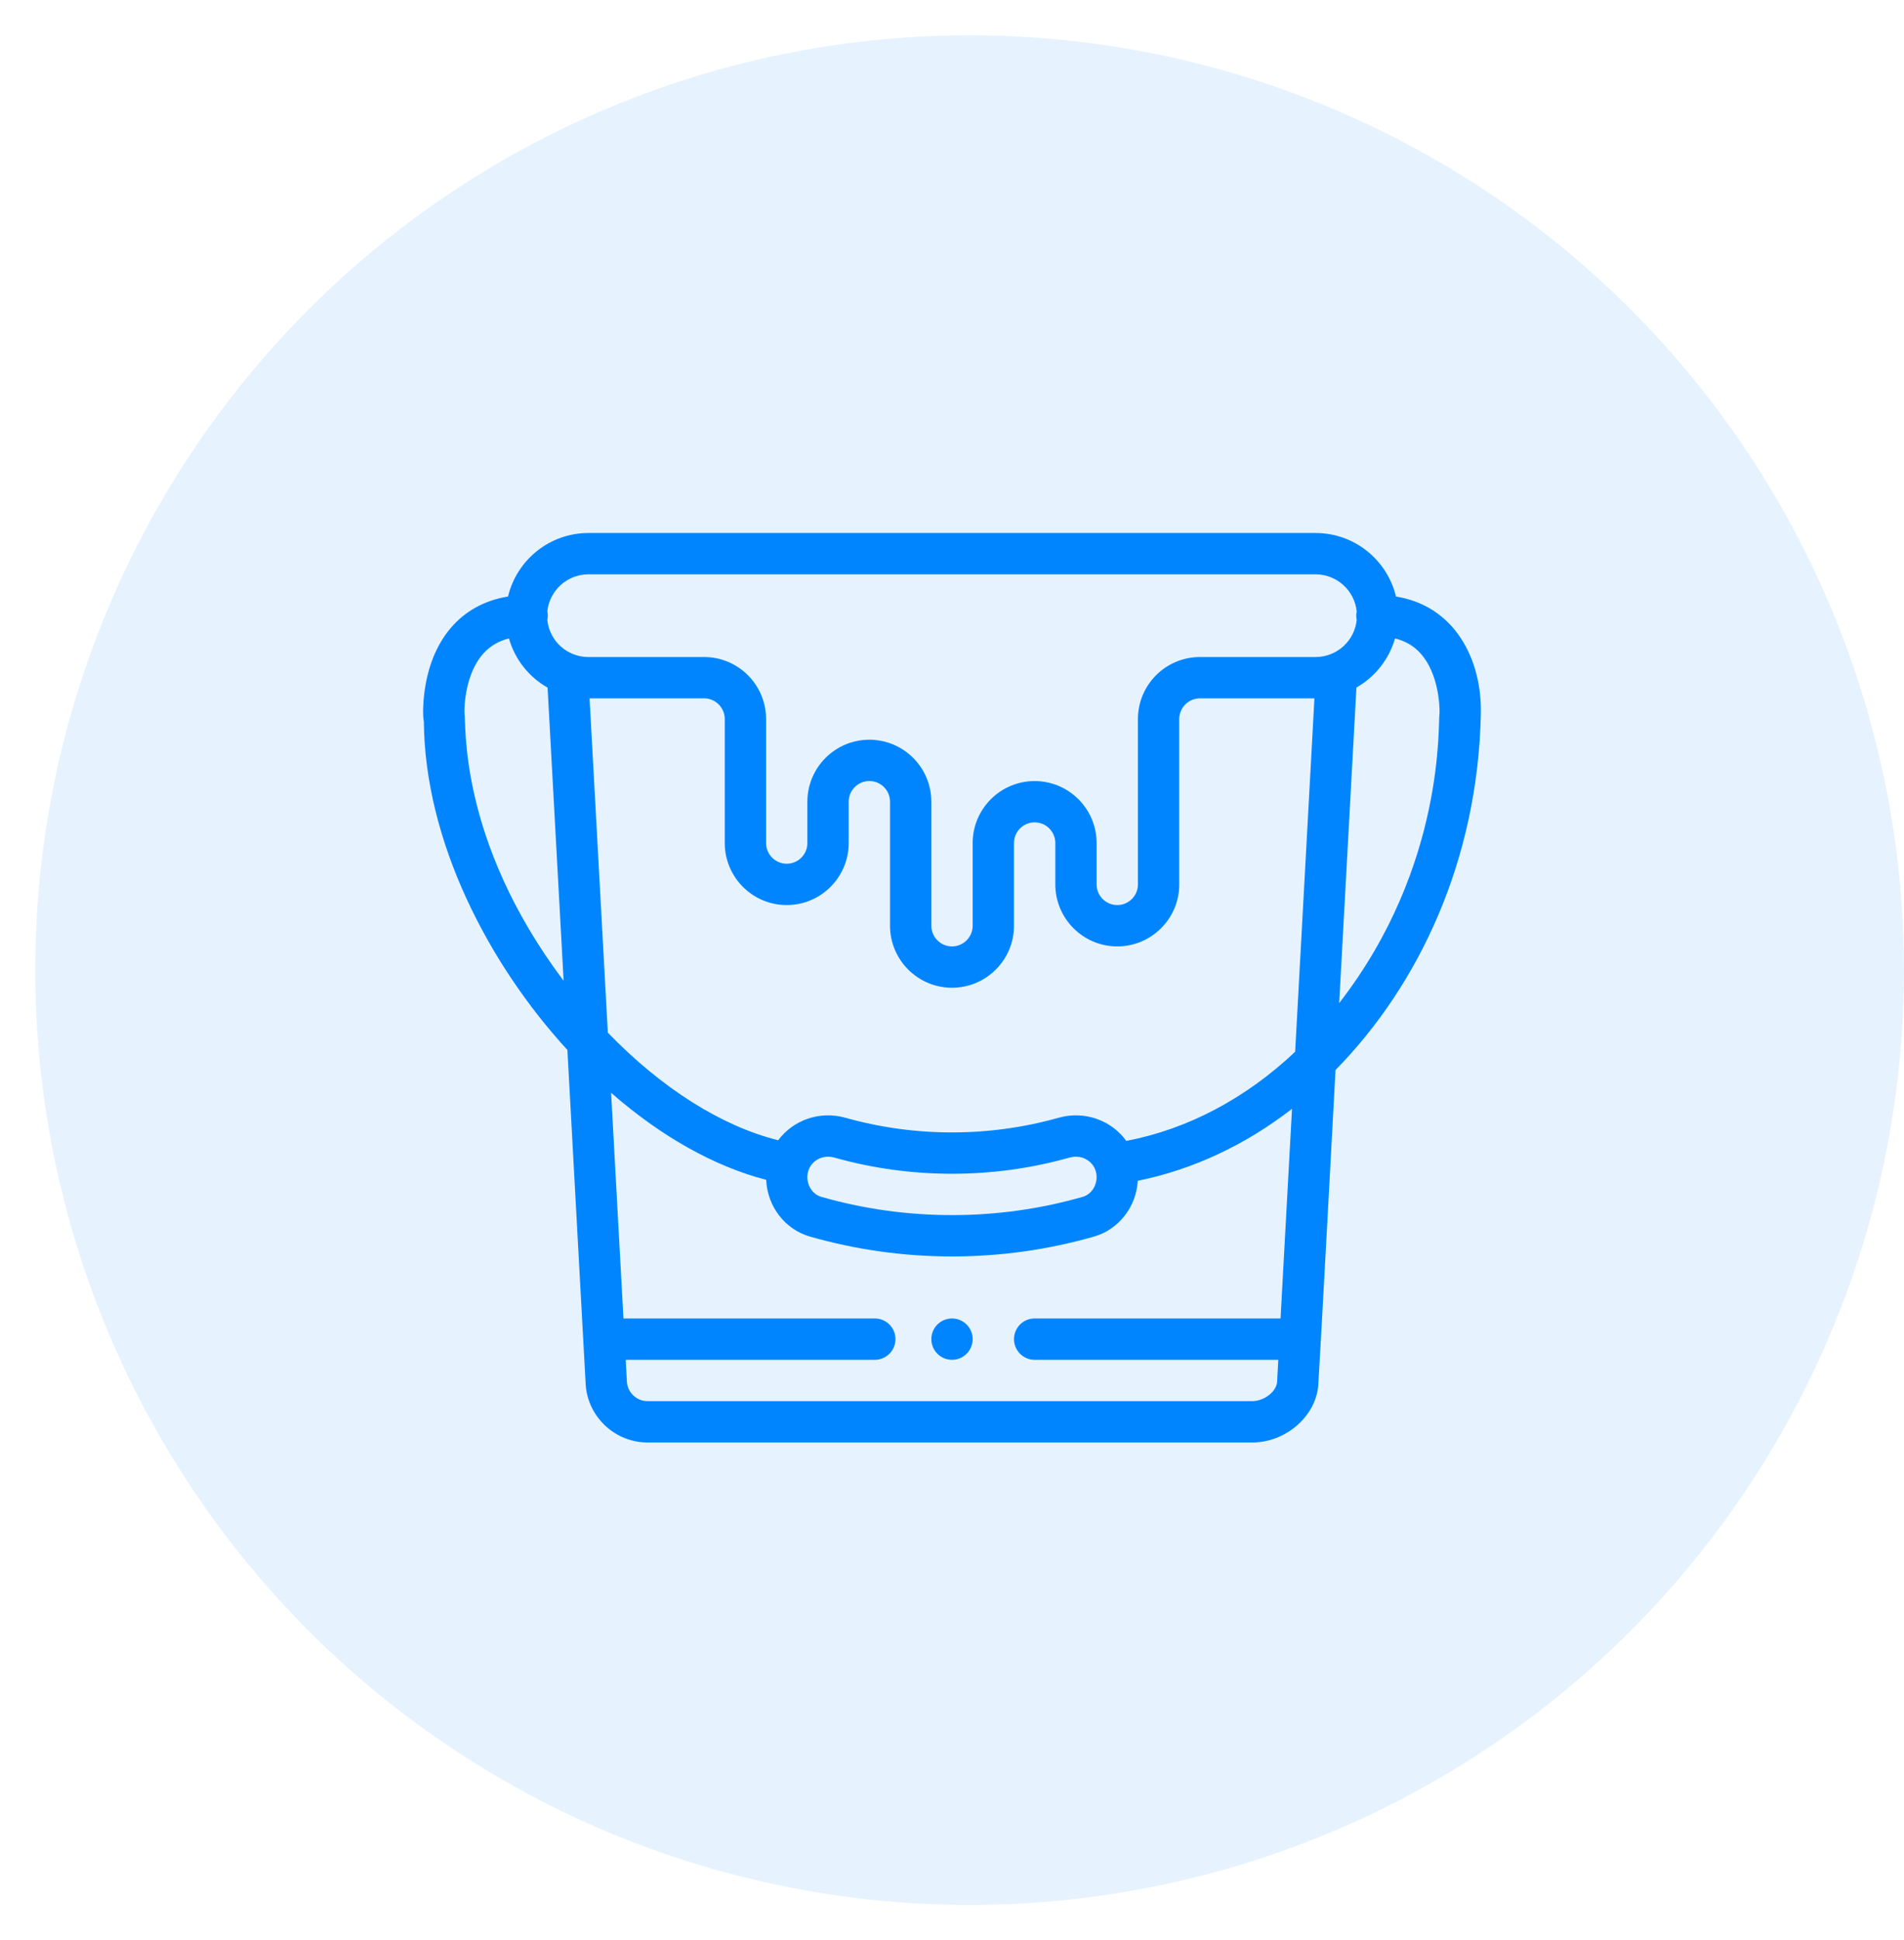 <svg width="54" height="55" viewBox="0 0 54 55" fill="none" xmlns="http://www.w3.org/2000/svg">
<circle opacity="0.1" cx="27.5" cy="27.5" r="26.5" fill="#0085FF"/>
<path d="M27 37.375C26.676 37.375 26.414 37.637 26.414 37.961C26.414 38.284 26.676 38.547 27 38.547C27.323 38.547 27.586 38.284 27.586 37.961C27.586 37.637 27.323 37.375 27 37.375Z" fill="#0085FF"/>
<path d="M39.592 16.91C39.346 15.879 38.418 15.109 37.312 15.109H16.688C15.582 15.109 14.654 15.879 14.408 16.91C13.079 17.123 12.203 18.137 12.027 19.709C12.004 19.915 11.983 20.252 12.021 20.455C12.048 23.826 13.833 27.3 16.092 29.764L16.611 39.248C16.611 39.251 16.611 39.254 16.611 39.258C16.677 40.173 17.447 40.89 18.364 40.89H35.518C36.469 40.89 37.325 40.143 37.389 39.258C37.389 39.254 37.389 39.251 37.389 39.248C37.439 38.491 37.833 31.159 37.877 30.332C40.256 27.91 41.918 24.36 41.999 20.224C42.029 18.678 41.251 17.176 39.592 16.91V16.91ZM16.688 16.281H37.312C37.917 16.281 38.417 16.742 38.478 17.332C38.462 17.411 38.461 17.492 38.478 17.573C38.418 18.163 37.918 18.625 37.312 18.625H34.031C33.062 18.625 32.273 19.413 32.273 20.383V25.07C32.273 25.393 32.011 25.656 31.687 25.656C31.364 25.656 31.101 25.393 31.101 25.07V23.898C31.101 22.929 30.313 22.141 29.343 22.141C28.375 22.141 27.586 22.929 27.586 23.898V26.242C27.586 26.565 27.323 26.828 27 26.828C26.677 26.828 26.414 26.565 26.414 26.242V22.727C26.414 21.757 25.625 20.969 24.656 20.969C23.687 20.969 22.898 21.757 22.898 22.727V23.898C22.898 24.221 22.636 24.484 22.312 24.484C21.989 24.484 21.727 24.221 21.727 23.898V20.383C21.727 19.413 20.938 18.625 19.969 18.625H16.688C16.093 18.625 15.587 18.179 15.523 17.578C15.541 17.497 15.542 17.414 15.523 17.327C15.586 16.74 16.084 16.281 16.688 16.281V16.281ZM31.943 32.342C31.522 31.758 30.761 31.476 30.02 31.686C29.04 31.962 28.024 32.101 27 32.101C25.976 32.101 24.96 31.962 23.98 31.686C23.247 31.479 22.497 31.751 22.07 32.323C20.464 31.922 18.768 30.853 17.239 29.273L16.721 19.797H19.969C20.292 19.797 20.555 20.06 20.555 20.383V23.898C20.555 24.867 21.343 25.656 22.312 25.656C23.282 25.656 24.07 24.867 24.07 23.898V22.726C24.07 22.403 24.333 22.14 24.656 22.14C24.979 22.14 25.242 22.403 25.242 22.726V26.242C25.242 27.211 26.031 28 27 28C27.969 28 28.758 27.211 28.758 26.242V23.898C28.758 23.575 29.021 23.312 29.344 23.312C29.667 23.312 29.93 23.575 29.93 23.898V25.07C29.93 26.039 30.718 26.828 31.687 26.828C32.657 26.828 33.445 26.039 33.445 25.07V20.383C33.445 20.06 33.708 19.797 34.031 19.797H37.279L36.732 29.815C35.326 31.142 33.681 32.009 31.943 32.342V32.342ZM22.928 33.18C23.023 32.897 23.334 32.721 23.663 32.814C24.745 33.119 25.868 33.273 27 33.273C28.131 33.273 29.254 33.119 30.338 32.813C30.721 32.705 31.101 32.968 31.101 33.367C31.101 33.63 30.939 33.86 30.707 33.927C29.507 34.271 28.26 34.445 27 34.445C25.74 34.445 24.493 34.271 23.293 33.927C22.984 33.839 22.828 33.478 22.928 33.18V33.18ZM13.173 20.23C13.162 19.982 13.211 19.088 13.7 18.535C13.893 18.317 14.136 18.172 14.434 18.098C14.602 18.686 14.994 19.189 15.53 19.492L15.985 27.803C12.961 23.781 13.232 20.447 13.173 20.23ZM35.518 39.718H18.364C18.06 39.718 17.804 39.481 17.78 39.178L17.746 38.547H24.811C25.135 38.547 25.397 38.284 25.397 37.961C25.397 37.637 25.135 37.375 24.811 37.375H17.682L17.332 30.978C18.744 32.213 20.259 33.065 21.73 33.445C21.762 34.196 22.262 34.851 22.97 35.053C24.275 35.427 25.631 35.617 27 35.617C28.369 35.617 29.724 35.427 31.029 35.053C31.729 34.853 32.226 34.211 32.269 33.472C33.828 33.156 35.314 32.461 36.643 31.432L36.318 37.375H29.343C29.02 37.375 28.758 37.637 28.758 37.961C28.758 38.284 29.02 38.547 29.343 38.547H36.254L36.22 39.178C36.197 39.451 35.851 39.718 35.518 39.718ZM40.827 20.23C40.773 20.43 41.025 24.513 37.981 28.435L38.47 19.49C38.996 19.19 39.395 18.692 39.565 18.098C39.864 18.172 40.107 18.316 40.3 18.535C40.788 19.088 40.837 19.982 40.827 20.23Z" fill="#0085FF"/>
</svg>
